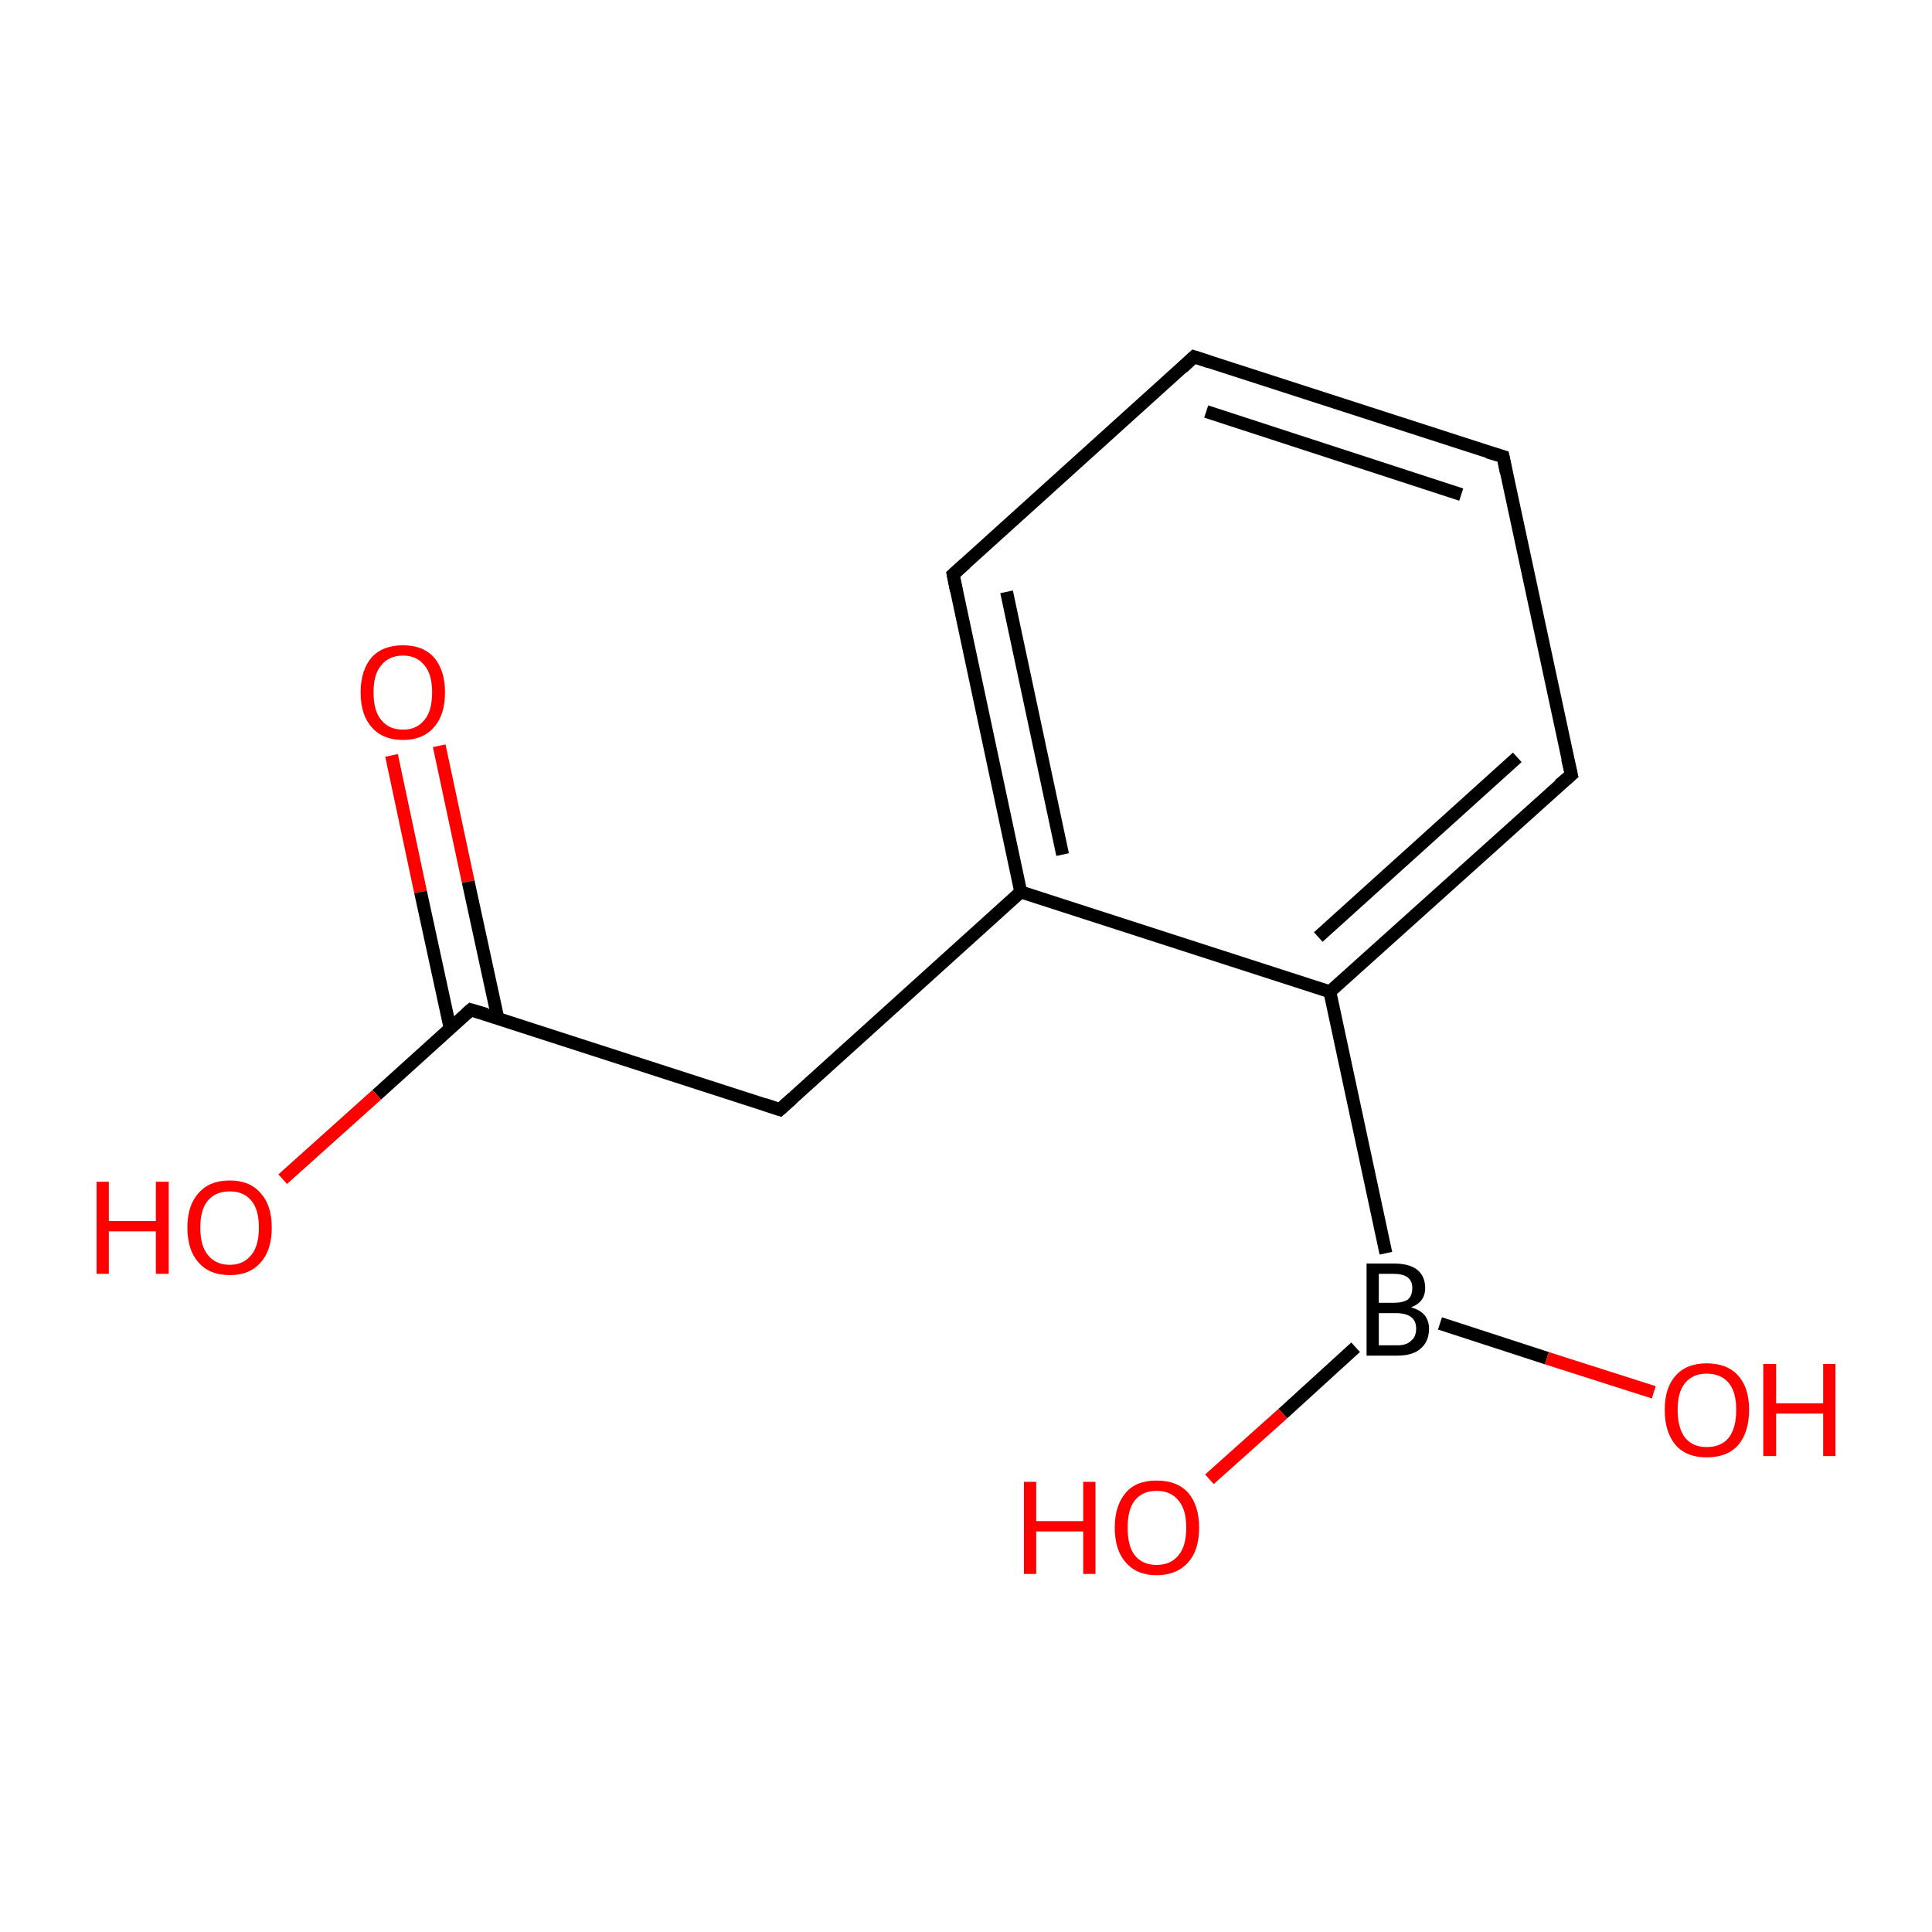 <?xml version='1.0' encoding='iso-8859-1'?>
<svg version='1.1' baseProfile='full'
              xmlns='http://www.w3.org/2000/svg'
                      xmlns:rdkit='http://www.rdkit.org/xml'
                      xmlns:xlink='http://www.w3.org/1999/xlink'
                  xml:space='preserve'
width='300px' height='300px' viewBox='0 0 300 300'>
<!-- END OF HEADER -->
<rect style='opacity:1.0;fill:none;stroke:none' width='300.0' height='300.0' x='0.0' y='0.0'> </rect>
<path class='bond-0 atom-0 atom-1' d='M 68.2,115.8 L 72.7,136.9' style='fill:none;fill-rule:evenodd;stroke:#FF0000;stroke-width:2.0px;stroke-linecap:butt;stroke-linejoin:miter;stroke-opacity:1' />
<path class='bond-0 atom-0 atom-1' d='M 72.7,136.9 L 77.3,158.1' style='fill:none;fill-rule:evenodd;stroke:#000000;stroke-width:2.0px;stroke-linecap:butt;stroke-linejoin:miter;stroke-opacity:1' />
<path class='bond-0 atom-0 atom-1' d='M 60.8,117.3 L 65.3,138.5' style='fill:none;fill-rule:evenodd;stroke:#FF0000;stroke-width:2.0px;stroke-linecap:butt;stroke-linejoin:miter;stroke-opacity:1' />
<path class='bond-0 atom-0 atom-1' d='M 65.3,138.5 L 69.9,159.7' style='fill:none;fill-rule:evenodd;stroke:#000000;stroke-width:2.0px;stroke-linecap:butt;stroke-linejoin:miter;stroke-opacity:1' />
<path class='bond-1 atom-1 atom-2' d='M 73.1,156.8 L 58.5,170.0' style='fill:none;fill-rule:evenodd;stroke:#000000;stroke-width:2.0px;stroke-linecap:butt;stroke-linejoin:miter;stroke-opacity:1' />
<path class='bond-1 atom-1 atom-2' d='M 58.5,170.0 L 43.9,183.1' style='fill:none;fill-rule:evenodd;stroke:#FF0000;stroke-width:2.0px;stroke-linecap:butt;stroke-linejoin:miter;stroke-opacity:1' />
<path class='bond-2 atom-1 atom-3' d='M 73.1,156.8 L 121.1,172.3' style='fill:none;fill-rule:evenodd;stroke:#000000;stroke-width:2.0px;stroke-linecap:butt;stroke-linejoin:miter;stroke-opacity:1' />
<path class='bond-3 atom-3 atom-4' d='M 121.1,172.3 L 158.5,138.5' style='fill:none;fill-rule:evenodd;stroke:#000000;stroke-width:2.0px;stroke-linecap:butt;stroke-linejoin:miter;stroke-opacity:1' />
<path class='bond-4 atom-4 atom-5' d='M 158.5,138.5 L 148.0,89.2' style='fill:none;fill-rule:evenodd;stroke:#000000;stroke-width:2.0px;stroke-linecap:butt;stroke-linejoin:miter;stroke-opacity:1' />
<path class='bond-4 atom-4 atom-5' d='M 165.0,132.7 L 156.3,91.9' style='fill:none;fill-rule:evenodd;stroke:#000000;stroke-width:2.0px;stroke-linecap:butt;stroke-linejoin:miter;stroke-opacity:1' />
<path class='bond-5 atom-5 atom-6' d='M 148.0,89.2 L 185.4,55.4' style='fill:none;fill-rule:evenodd;stroke:#000000;stroke-width:2.0px;stroke-linecap:butt;stroke-linejoin:miter;stroke-opacity:1' />
<path class='bond-6 atom-6 atom-7' d='M 185.4,55.4 L 233.4,70.9' style='fill:none;fill-rule:evenodd;stroke:#000000;stroke-width:2.0px;stroke-linecap:butt;stroke-linejoin:miter;stroke-opacity:1' />
<path class='bond-6 atom-6 atom-7' d='M 187.3,63.9 L 226.9,76.8' style='fill:none;fill-rule:evenodd;stroke:#000000;stroke-width:2.0px;stroke-linecap:butt;stroke-linejoin:miter;stroke-opacity:1' />
<path class='bond-7 atom-7 atom-8' d='M 233.4,70.9 L 244.0,120.3' style='fill:none;fill-rule:evenodd;stroke:#000000;stroke-width:2.0px;stroke-linecap:butt;stroke-linejoin:miter;stroke-opacity:1' />
<path class='bond-8 atom-8 atom-9' d='M 244.0,120.3 L 206.5,154.0' style='fill:none;fill-rule:evenodd;stroke:#000000;stroke-width:2.0px;stroke-linecap:butt;stroke-linejoin:miter;stroke-opacity:1' />
<path class='bond-8 atom-8 atom-9' d='M 235.6,117.6 L 204.7,145.5' style='fill:none;fill-rule:evenodd;stroke:#000000;stroke-width:2.0px;stroke-linecap:butt;stroke-linejoin:miter;stroke-opacity:1' />
<path class='bond-9 atom-9 atom-10' d='M 206.5,154.0 L 215.2,194.6' style='fill:none;fill-rule:evenodd;stroke:#000000;stroke-width:2.0px;stroke-linecap:butt;stroke-linejoin:miter;stroke-opacity:1' />
<path class='bond-10 atom-10 atom-11' d='M 210.5,209.2 L 199.2,219.5' style='fill:none;fill-rule:evenodd;stroke:#000000;stroke-width:2.0px;stroke-linecap:butt;stroke-linejoin:miter;stroke-opacity:1' />
<path class='bond-10 atom-10 atom-11' d='M 199.2,219.5 L 187.8,229.7' style='fill:none;fill-rule:evenodd;stroke:#FF0000;stroke-width:2.0px;stroke-linecap:butt;stroke-linejoin:miter;stroke-opacity:1' />
<path class='bond-11 atom-10 atom-12' d='M 223.6,205.5 L 240.2,210.9' style='fill:none;fill-rule:evenodd;stroke:#000000;stroke-width:2.0px;stroke-linecap:butt;stroke-linejoin:miter;stroke-opacity:1' />
<path class='bond-11 atom-10 atom-12' d='M 240.2,210.9 L 256.8,216.2' style='fill:none;fill-rule:evenodd;stroke:#FF0000;stroke-width:2.0px;stroke-linecap:butt;stroke-linejoin:miter;stroke-opacity:1' />
<path class='bond-12 atom-9 atom-4' d='M 206.5,154.0 L 158.5,138.5' style='fill:none;fill-rule:evenodd;stroke:#000000;stroke-width:2.0px;stroke-linecap:butt;stroke-linejoin:miter;stroke-opacity:1' />
<path d='M 72.4,157.4 L 73.1,156.8 L 75.5,157.5' style='fill:none;stroke:#000000;stroke-width:2.0px;stroke-linecap:butt;stroke-linejoin:miter;stroke-miterlimit:10;stroke-opacity:1;' />
<path d='M 118.7,171.5 L 121.1,172.3 L 123.0,170.6' style='fill:none;stroke:#000000;stroke-width:2.0px;stroke-linecap:butt;stroke-linejoin:miter;stroke-miterlimit:10;stroke-opacity:1;' />
<path d='M 148.5,91.7 L 148.0,89.2 L 149.9,87.5' style='fill:none;stroke:#000000;stroke-width:2.0px;stroke-linecap:butt;stroke-linejoin:miter;stroke-miterlimit:10;stroke-opacity:1;' />
<path d='M 183.6,57.1 L 185.4,55.4 L 187.8,56.2' style='fill:none;stroke:#000000;stroke-width:2.0px;stroke-linecap:butt;stroke-linejoin:miter;stroke-miterlimit:10;stroke-opacity:1;' />
<path d='M 231.0,70.2 L 233.4,70.9 L 233.9,73.4' style='fill:none;stroke:#000000;stroke-width:2.0px;stroke-linecap:butt;stroke-linejoin:miter;stroke-miterlimit:10;stroke-opacity:1;' />
<path d='M 243.4,117.8 L 244.0,120.3 L 242.1,121.9' style='fill:none;stroke:#000000;stroke-width:2.0px;stroke-linecap:butt;stroke-linejoin:miter;stroke-miterlimit:10;stroke-opacity:1;' />
<path class='atom-0' d='M 56.0 107.5
Q 56.0 104.1, 57.7 102.1
Q 59.4 100.2, 62.6 100.2
Q 65.7 100.2, 67.4 102.1
Q 69.1 104.1, 69.1 107.5
Q 69.1 111.0, 67.4 112.9
Q 65.7 114.9, 62.6 114.9
Q 59.4 114.9, 57.7 112.9
Q 56.0 111.0, 56.0 107.5
M 62.6 113.3
Q 64.7 113.3, 65.9 111.8
Q 67.1 110.4, 67.1 107.5
Q 67.1 104.7, 65.9 103.3
Q 64.7 101.8, 62.6 101.8
Q 60.4 101.8, 59.2 103.3
Q 58.0 104.7, 58.0 107.5
Q 58.0 110.4, 59.2 111.8
Q 60.4 113.3, 62.6 113.3
' fill='#FF0000'/>
<path class='atom-2' d='M 15.0 183.5
L 16.9 183.5
L 16.9 189.6
L 24.2 189.6
L 24.2 183.5
L 26.2 183.5
L 26.2 197.8
L 24.2 197.8
L 24.2 191.2
L 16.9 191.2
L 16.9 197.8
L 15.0 197.8
L 15.0 183.5
' fill='#FF0000'/>
<path class='atom-2' d='M 29.1 190.6
Q 29.1 187.2, 30.8 185.3
Q 32.5 183.3, 35.7 183.3
Q 38.8 183.3, 40.5 185.3
Q 42.2 187.2, 42.2 190.6
Q 42.2 194.1, 40.5 196.0
Q 38.8 198.0, 35.7 198.0
Q 32.5 198.0, 30.8 196.0
Q 29.1 194.1, 29.1 190.6
M 35.7 196.4
Q 37.8 196.4, 39.0 194.9
Q 40.2 193.5, 40.2 190.6
Q 40.2 187.8, 39.0 186.4
Q 37.8 185.0, 35.7 185.0
Q 33.5 185.0, 32.3 186.4
Q 31.1 187.8, 31.1 190.6
Q 31.1 193.5, 32.3 194.9
Q 33.5 196.4, 35.7 196.4
' fill='#FF0000'/>
<path class='atom-10' d='M 219.1 203.0
Q 220.5 203.4, 221.2 204.2
Q 221.9 205.1, 221.9 206.3
Q 221.9 208.3, 220.6 209.4
Q 219.4 210.5, 217.0 210.5
L 212.2 210.5
L 212.2 196.2
L 216.4 196.2
Q 218.9 196.2, 220.1 197.2
Q 221.3 198.2, 221.3 200.0
Q 221.3 202.2, 219.1 203.0
M 214.1 197.8
L 214.1 202.3
L 216.4 202.3
Q 217.8 202.3, 218.6 201.8
Q 219.3 201.2, 219.3 200.0
Q 219.3 197.8, 216.4 197.8
L 214.1 197.8
M 217.0 208.9
Q 218.4 208.9, 219.1 208.2
Q 219.9 207.6, 219.9 206.3
Q 219.9 205.1, 219.1 204.5
Q 218.3 203.9, 216.7 203.9
L 214.1 203.9
L 214.1 208.9
L 217.0 208.9
' fill='#000000'/>
<path class='atom-11' d='M 159.0 230.1
L 160.9 230.1
L 160.9 236.2
L 168.2 236.2
L 168.2 230.1
L 170.1 230.1
L 170.1 244.4
L 168.2 244.4
L 168.2 237.8
L 160.9 237.8
L 160.9 244.4
L 159.0 244.4
L 159.0 230.1
' fill='#FF0000'/>
<path class='atom-11' d='M 173.1 237.2
Q 173.1 233.8, 174.8 231.8
Q 176.4 229.9, 179.6 229.9
Q 182.8 229.9, 184.5 231.8
Q 186.2 233.8, 186.2 237.2
Q 186.2 240.7, 184.5 242.6
Q 182.7 244.6, 179.6 244.6
Q 176.5 244.6, 174.8 242.6
Q 173.1 240.7, 173.1 237.2
M 179.6 243.0
Q 181.8 243.0, 183.0 241.5
Q 184.2 240.1, 184.2 237.2
Q 184.2 234.4, 183.0 233.0
Q 181.8 231.5, 179.6 231.5
Q 177.4 231.5, 176.2 233.0
Q 175.1 234.4, 175.1 237.2
Q 175.1 240.1, 176.2 241.5
Q 177.4 243.0, 179.6 243.0
' fill='#FF0000'/>
<path class='atom-12' d='M 258.5 218.9
Q 258.5 215.5, 260.2 213.6
Q 261.9 211.7, 265.0 211.7
Q 268.2 211.7, 269.9 213.6
Q 271.6 215.5, 271.6 218.9
Q 271.6 222.4, 269.9 224.4
Q 268.2 226.3, 265.0 226.3
Q 261.9 226.3, 260.2 224.4
Q 258.5 222.4, 258.5 218.9
M 265.0 224.7
Q 267.2 224.7, 268.4 223.3
Q 269.6 221.8, 269.6 218.9
Q 269.6 216.1, 268.4 214.7
Q 267.2 213.3, 265.0 213.3
Q 262.9 213.3, 261.7 214.7
Q 260.5 216.1, 260.5 218.9
Q 260.5 221.8, 261.7 223.3
Q 262.9 224.7, 265.0 224.7
' fill='#FF0000'/>
<path class='atom-12' d='M 273.8 211.8
L 275.8 211.8
L 275.8 217.9
L 283.1 217.9
L 283.1 211.8
L 285.0 211.8
L 285.0 226.1
L 283.1 226.1
L 283.1 219.5
L 275.8 219.5
L 275.8 226.1
L 273.8 226.1
L 273.8 211.8
' fill='#FF0000'/>
</svg>
